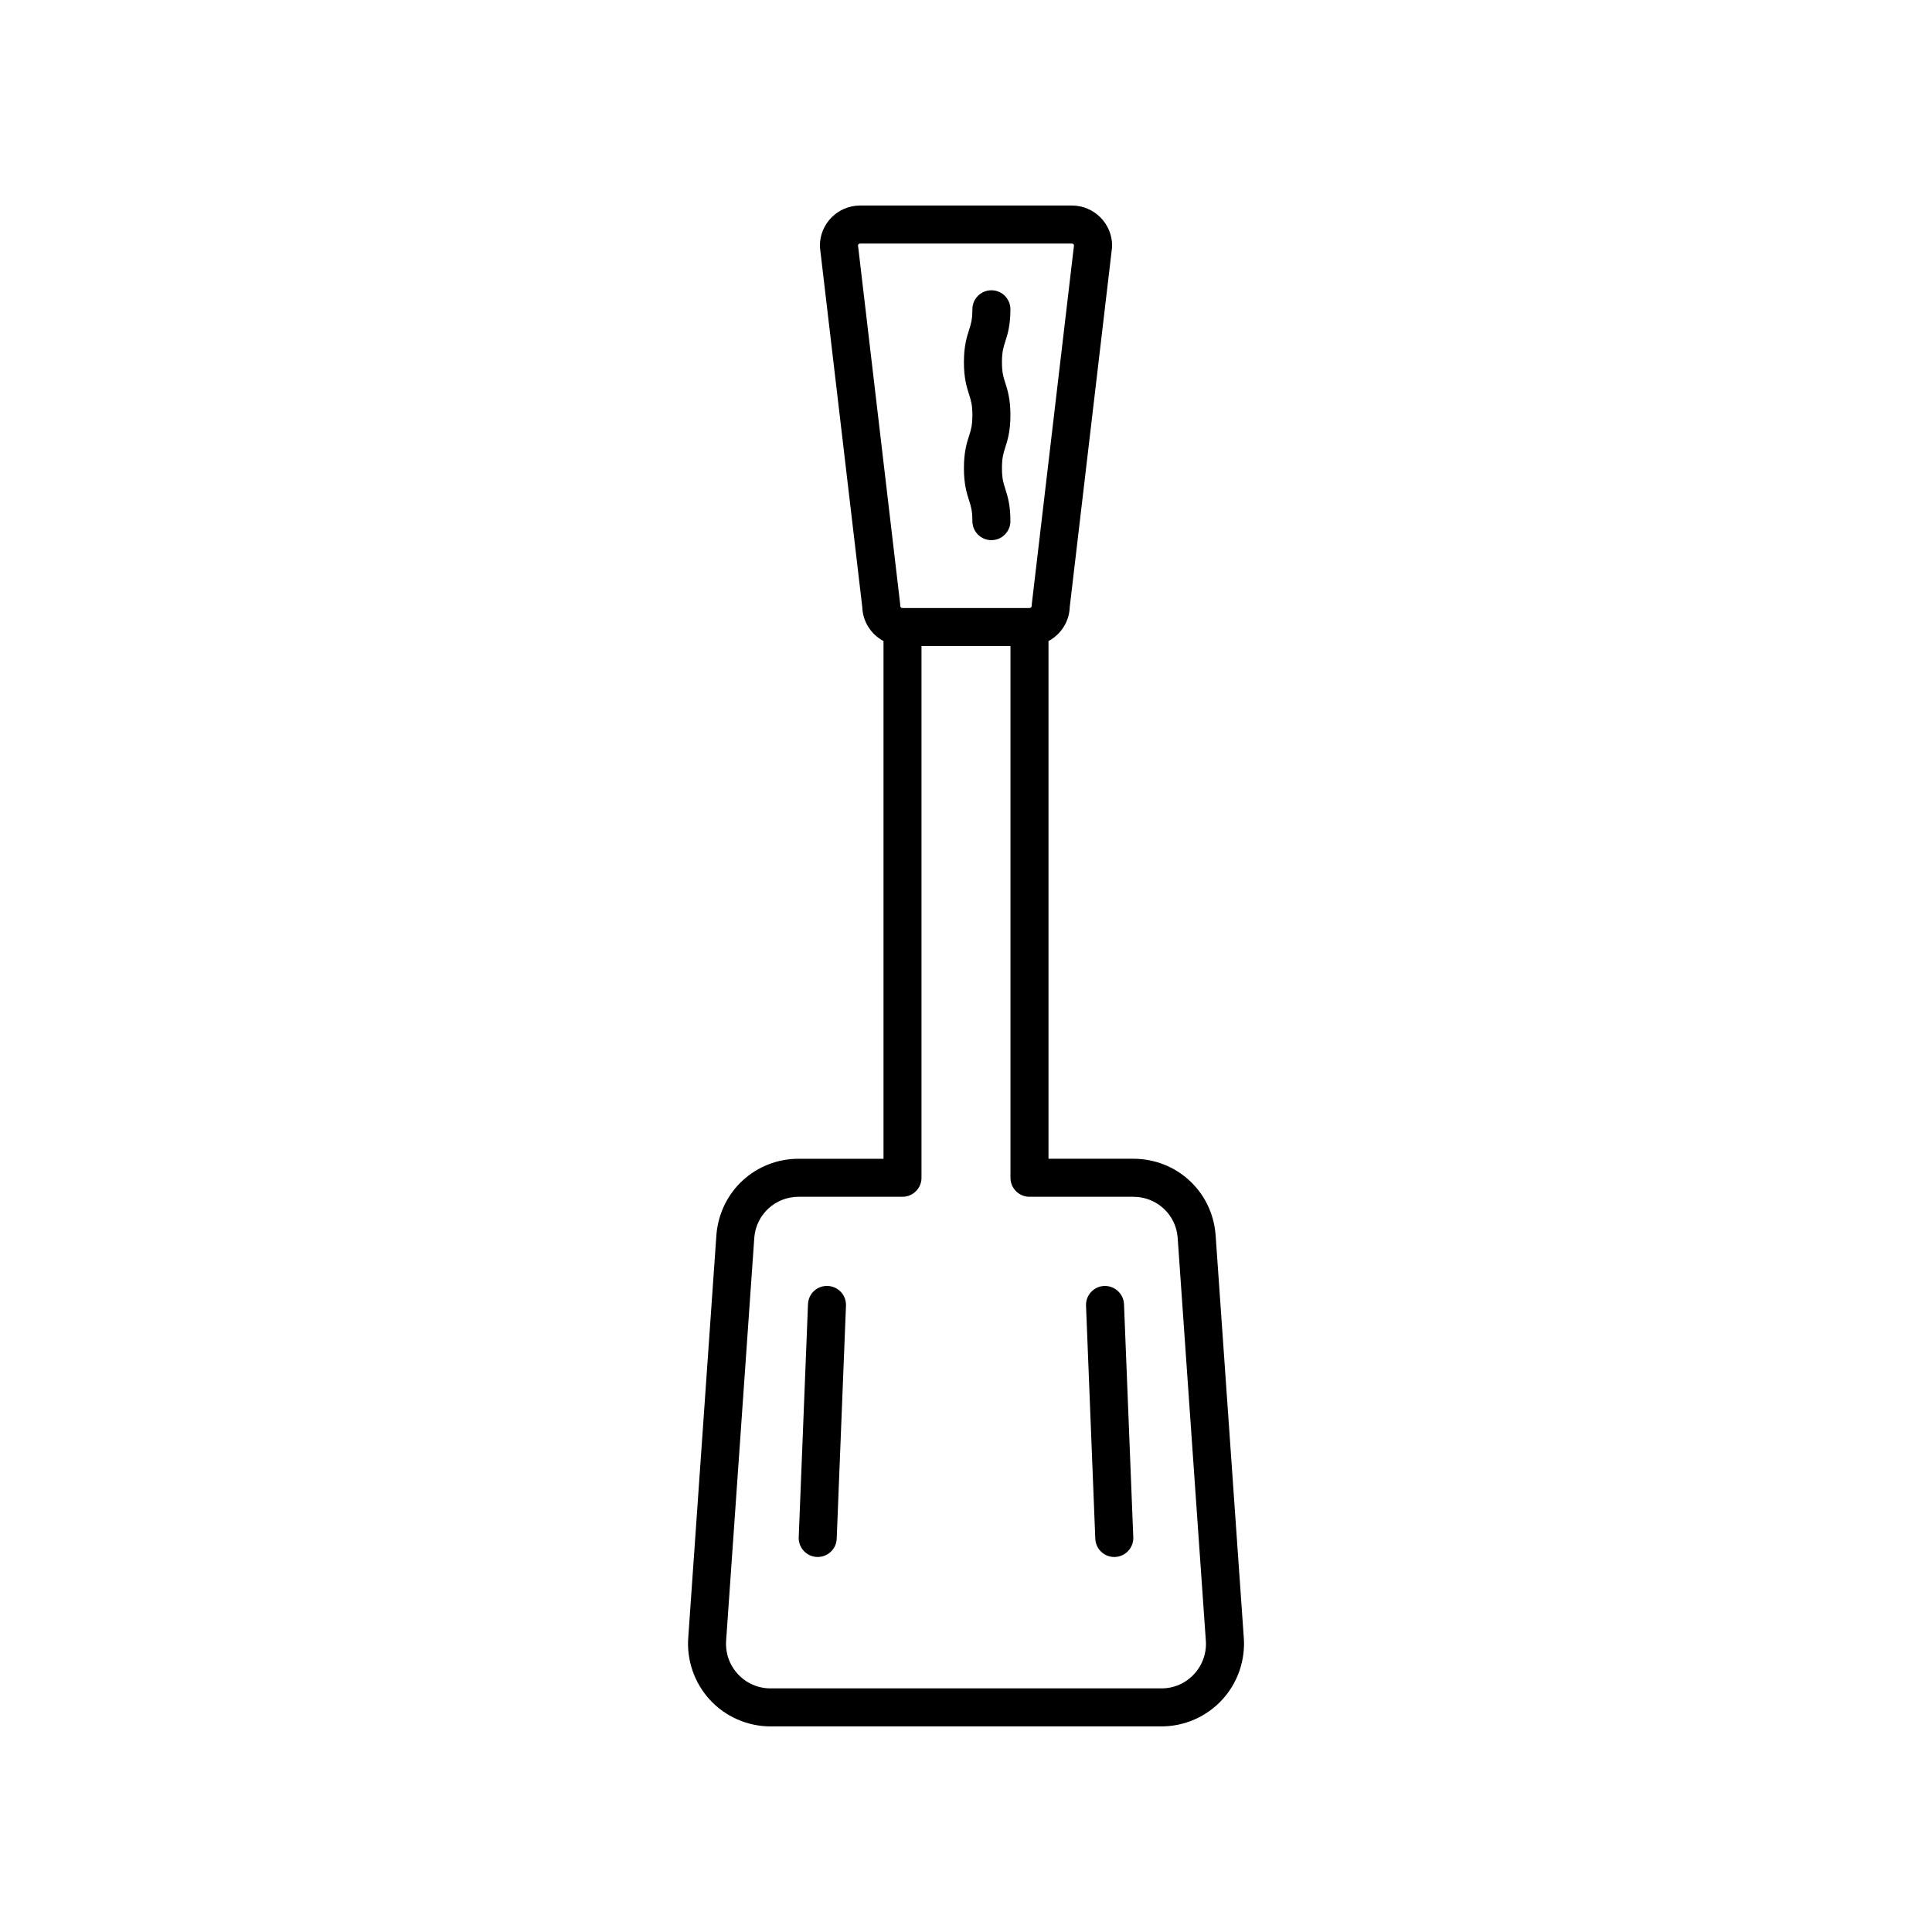 <?xml version="1.0" encoding="UTF-8"?>
<!-- Uploaded to: SVG Repo, www.svgrepo.com, Generator: SVG Repo Mixer Tools -->
<svg fill="#000000" width="800px" height="800px" version="1.1" viewBox="144 144 512 512" xmlns="http://www.w3.org/2000/svg">
 <g>
  <path d="m466.13 471.05c-0.988-11.387-10.355-19.969-21.797-19.969h-22.469v-137.19c3.238-1.75 5.5-5.09 5.625-8.996l11.199-95.191c0.023-0.195 0.035-0.391 0.035-0.59-0.004-5.867-4.781-10.645-10.656-10.645h-56.137c-5.875 0-10.652 4.777-10.652 10.652 0 0.195 0.012 0.395 0.035 0.59l11.199 95.188c0.125 3.902 2.383 7.246 5.625 8.996v137.19h-22.469c-11.438 0-20.809 8.582-21.805 20.051l-7.449 106.57c-0.531 6.113 1.539 12.211 5.684 16.727 4.121 4.496 9.996 7.082 16.109 7.082h103.59c6.109 0 11.984-2.582 16.113-7.086 4.133-4.504 6.203-10.582 5.688-16.676zm-94.754-262.07c0.062-0.25 0.289-0.434 0.555-0.434h56.137c0.266 0 0.492 0.184 0.555 0.434l-11.172 94.992c-0.023 0.195-0.035 0.391-0.035 0.59 0 0.316-0.254 0.566-0.57 0.574-0.008 0-0.016-0.004-0.023-0.004h-33.652c-0.008 0-0.016 0.004-0.023 0.004-0.316-0.004-0.57-0.258-0.57-0.574 0-0.195-0.012-0.395-0.035-0.59zm89.105 378.64c-2.258 2.465-5.348 3.82-8.688 3.82h-103.59c-3.34 0-6.43-1.359-8.688-3.824-2.269-2.473-3.363-5.684-3.062-9.125l7.449-106.57c0.531-6.137 5.59-10.762 11.758-10.762h27.508c2.785 0 5.039-2.254 5.039-5.039v-140.91h23.578v140.91c0 2.781 2.254 5.039 5.039 5.039h27.508c6.168 0 11.227 4.629 11.75 10.68l7.457 106.66c0.004 0.027 0.004 0.055 0.012 0.082 0.285 3.359-0.809 6.57-3.074 9.047z"/>
  <path d="m436.64 484.79c-2.781 0.109-4.945 2.453-4.832 5.234l2.457 61.754c0.109 2.715 2.336 4.84 5.027 4.84 0.07 0 0.137-0.004 0.207-0.004 2.781-0.109 4.945-2.453 4.832-5.234l-2.457-61.754c-0.113-2.785-2.469-4.918-5.234-4.836z"/>
  <path d="m363.36 484.79c-2.832-0.121-5.125 2.051-5.234 4.832l-2.457 61.754c-0.113 2.781 2.051 5.121 4.832 5.234 0.07 0.004 0.137 0.004 0.207 0.004 2.688 0 4.922-2.125 5.027-4.84l2.457-61.754c0.113-2.781-2.055-5.121-4.832-5.231z"/>
  <path d="m399.45 268.06c0 4.297 0.754 6.66 1.363 8.555 0.512 1.605 0.879 2.766 0.879 5.492 0 2.781 2.254 5.039 5.039 5.039s5.039-2.254 5.039-5.039c0-4.297-0.754-6.66-1.363-8.555-0.512-1.605-0.879-2.766-0.879-5.492s0.367-3.887 0.879-5.492c0.609-1.898 1.363-4.258 1.363-8.555 0-4.293-0.754-6.652-1.363-8.547-0.512-1.602-0.879-2.758-0.879-5.477s0.367-3.875 0.879-5.477c0.609-1.895 1.363-4.254 1.363-8.547 0-2.781-2.254-5.039-5.039-5.039s-5.039 2.254-5.039 5.039c0 2.719-0.367 3.875-0.879 5.477-0.609 1.895-1.363 4.254-1.363 8.547 0 4.293 0.754 6.648 1.363 8.547 0.512 1.602 0.879 2.758 0.879 5.477 0 2.727-0.367 3.887-0.879 5.492-0.613 1.895-1.363 4.254-1.363 8.555z"/>
 </g>
</svg>